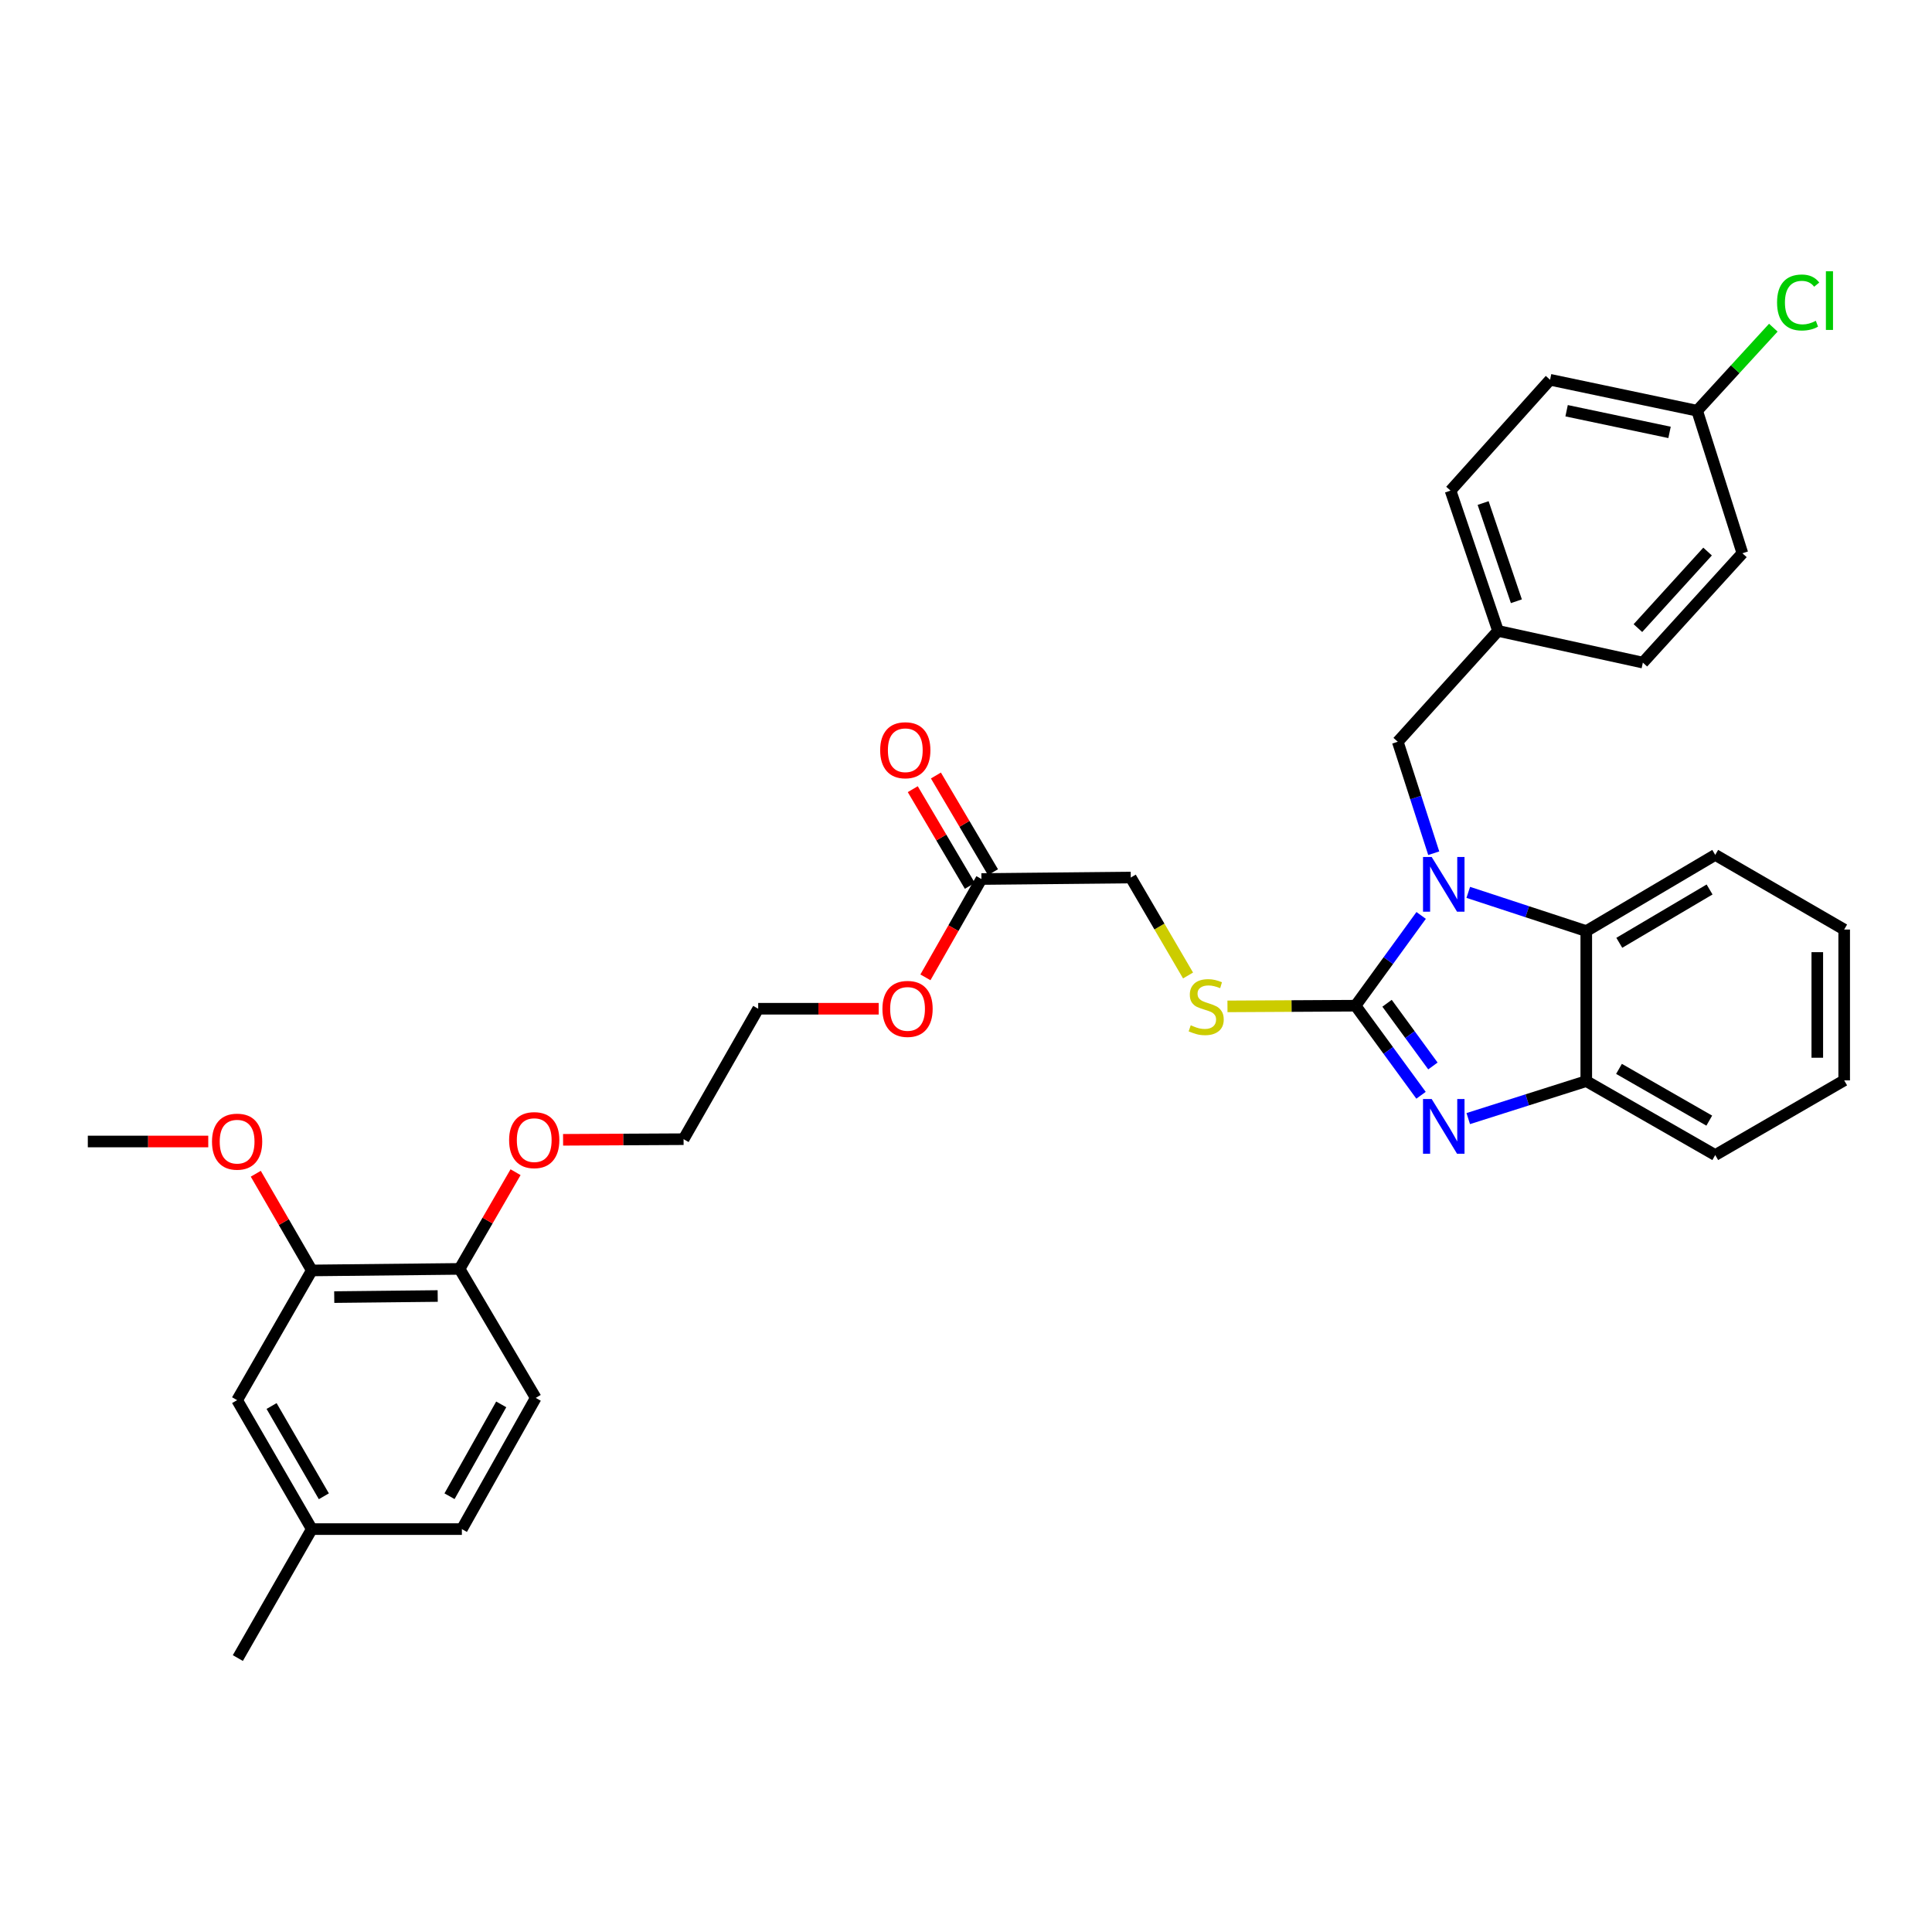 <?xml version='1.0' encoding='iso-8859-1'?>
<svg version='1.1' baseProfile='full'
              xmlns='http://www.w3.org/2000/svg'
                      xmlns:rdkit='http://www.rdkit.org/xml'
                      xmlns:xlink='http://www.w3.org/1999/xlink'
                  xml:space='preserve'
width='1000px' height='1000px' viewBox='0 0 1000 1000'>
<!-- END OF HEADER -->
<rect style='opacity:1.0;fill:#FFFFFF;stroke:none' width='1000' height='1000' x='0' y='0'> </rect>
<path class='bond-0' d='M 701.618,520.547 L 718.601,497.187' style='fill:none;fill-rule:evenodd;stroke:#000000;stroke-width:6px;stroke-linecap:butt;stroke-linejoin:miter;stroke-opacity:1' />
<path class='bond-0' d='M 718.601,497.187 L 735.585,473.827' style='fill:none;fill-rule:evenodd;stroke:#0000FF;stroke-width:6px;stroke-linecap:butt;stroke-linejoin:miter;stroke-opacity:1' />
<path class='bond-1' d='M 701.618,520.547 L 718.57,543.729' style='fill:none;fill-rule:evenodd;stroke:#000000;stroke-width:6px;stroke-linecap:butt;stroke-linejoin:miter;stroke-opacity:1' />
<path class='bond-1' d='M 718.57,543.729 L 735.522,566.911' style='fill:none;fill-rule:evenodd;stroke:#0000FF;stroke-width:6px;stroke-linecap:butt;stroke-linejoin:miter;stroke-opacity:1' />
<path class='bond-1' d='M 717.938,519.286 L 729.804,535.514' style='fill:none;fill-rule:evenodd;stroke:#000000;stroke-width:6px;stroke-linecap:butt;stroke-linejoin:miter;stroke-opacity:1' />
<path class='bond-1' d='M 729.804,535.514 L 741.671,551.741' style='fill:none;fill-rule:evenodd;stroke:#0000FF;stroke-width:6px;stroke-linecap:butt;stroke-linejoin:miter;stroke-opacity:1' />
<path class='bond-4' d='M 701.618,520.547 L 668.476,520.726' style='fill:none;fill-rule:evenodd;stroke:#000000;stroke-width:6px;stroke-linecap:butt;stroke-linejoin:miter;stroke-opacity:1' />
<path class='bond-4' d='M 668.476,520.726 L 635.334,520.905' style='fill:none;fill-rule:evenodd;stroke:#CCCC00;stroke-width:6px;stroke-linecap:butt;stroke-linejoin:miter;stroke-opacity:1' />
<path class='bond-2' d='M 759.972,461.885 L 790.512,471.906' style='fill:none;fill-rule:evenodd;stroke:#0000FF;stroke-width:6px;stroke-linecap:butt;stroke-linejoin:miter;stroke-opacity:1' />
<path class='bond-2' d='M 790.512,471.906 L 821.053,481.926' style='fill:none;fill-rule:evenodd;stroke:#000000;stroke-width:6px;stroke-linecap:butt;stroke-linejoin:miter;stroke-opacity:1' />
<path class='bond-5' d='M 742.097,441.626 L 732.791,412.779' style='fill:none;fill-rule:evenodd;stroke:#0000FF;stroke-width:6px;stroke-linecap:butt;stroke-linejoin:miter;stroke-opacity:1' />
<path class='bond-5' d='M 732.791,412.779 L 723.484,383.931' style='fill:none;fill-rule:evenodd;stroke:#000000;stroke-width:6px;stroke-linecap:butt;stroke-linejoin:miter;stroke-opacity:1' />
<path class='bond-3' d='M 759.966,578.981 L 790.509,569.283' style='fill:none;fill-rule:evenodd;stroke:#0000FF;stroke-width:6px;stroke-linecap:butt;stroke-linejoin:miter;stroke-opacity:1' />
<path class='bond-3' d='M 790.509,569.283 L 821.053,559.585' style='fill:none;fill-rule:evenodd;stroke:#000000;stroke-width:6px;stroke-linecap:butt;stroke-linejoin:miter;stroke-opacity:1' />
<path class='bond-25' d='M 821.053,481.926 L 887.803,442.493' style='fill:none;fill-rule:evenodd;stroke:#000000;stroke-width:6px;stroke-linecap:butt;stroke-linejoin:miter;stroke-opacity:1' />
<path class='bond-25' d='M 838.145,487.994 L 884.87,460.391' style='fill:none;fill-rule:evenodd;stroke:#000000;stroke-width:6px;stroke-linecap:butt;stroke-linejoin:miter;stroke-opacity:1' />
<path class='bond-33' d='M 821.053,481.926 L 821.053,559.585' style='fill:none;fill-rule:evenodd;stroke:#000000;stroke-width:6px;stroke-linecap:butt;stroke-linejoin:miter;stroke-opacity:1' />
<path class='bond-26' d='M 821.053,559.585 L 887.803,597.851' style='fill:none;fill-rule:evenodd;stroke:#000000;stroke-width:6px;stroke-linecap:butt;stroke-linejoin:miter;stroke-opacity:1' />
<path class='bond-26' d='M 837.988,553.251 L 884.713,580.037' style='fill:none;fill-rule:evenodd;stroke:#000000;stroke-width:6px;stroke-linecap:butt;stroke-linejoin:miter;stroke-opacity:1' />
<path class='bond-11' d='M 614.933,504.911 L 600.108,479.563' style='fill:none;fill-rule:evenodd;stroke:#CCCC00;stroke-width:6px;stroke-linecap:butt;stroke-linejoin:miter;stroke-opacity:1' />
<path class='bond-11' d='M 600.108,479.563 L 585.283,454.215' style='fill:none;fill-rule:evenodd;stroke:#000000;stroke-width:6px;stroke-linecap:butt;stroke-linejoin:miter;stroke-opacity:1' />
<path class='bond-13' d='M 723.484,383.931 L 775.381,326.56' style='fill:none;fill-rule:evenodd;stroke:#000000;stroke-width:6px;stroke-linecap:butt;stroke-linejoin:miter;stroke-opacity:1' />
<path class='bond-6' d='M 161.38,657.58 L 237.879,656.776' style='fill:none;fill-rule:evenodd;stroke:#000000;stroke-width:6px;stroke-linecap:butt;stroke-linejoin:miter;stroke-opacity:1' />
<path class='bond-6' d='M 173.001,671.376 L 226.551,670.813' style='fill:none;fill-rule:evenodd;stroke:#000000;stroke-width:6px;stroke-linecap:butt;stroke-linejoin:miter;stroke-opacity:1' />
<path class='bond-9' d='M 161.38,657.58 L 122.728,724.717' style='fill:none;fill-rule:evenodd;stroke:#000000;stroke-width:6px;stroke-linecap:butt;stroke-linejoin:miter;stroke-opacity:1' />
<path class='bond-17' d='M 161.38,657.58 L 146.886,632.553' style='fill:none;fill-rule:evenodd;stroke:#000000;stroke-width:6px;stroke-linecap:butt;stroke-linejoin:miter;stroke-opacity:1' />
<path class='bond-17' d='M 146.886,632.553 L 132.392,607.526' style='fill:none;fill-rule:evenodd;stroke:#FF0000;stroke-width:6px;stroke-linecap:butt;stroke-linejoin:miter;stroke-opacity:1' />
<path class='bond-7' d='M 507.979,454.98 L 585.283,454.215' style='fill:none;fill-rule:evenodd;stroke:#000000;stroke-width:6px;stroke-linecap:butt;stroke-linejoin:miter;stroke-opacity:1' />
<path class='bond-10' d='M 513.972,451.442 L 499.2,426.42' style='fill:none;fill-rule:evenodd;stroke:#000000;stroke-width:6px;stroke-linecap:butt;stroke-linejoin:miter;stroke-opacity:1' />
<path class='bond-10' d='M 499.2,426.42 L 484.427,401.398' style='fill:none;fill-rule:evenodd;stroke:#FF0000;stroke-width:6px;stroke-linecap:butt;stroke-linejoin:miter;stroke-opacity:1' />
<path class='bond-10' d='M 501.987,458.518 L 487.215,433.495' style='fill:none;fill-rule:evenodd;stroke:#000000;stroke-width:6px;stroke-linecap:butt;stroke-linejoin:miter;stroke-opacity:1' />
<path class='bond-10' d='M 487.215,433.495 L 472.443,408.473' style='fill:none;fill-rule:evenodd;stroke:#FF0000;stroke-width:6px;stroke-linecap:butt;stroke-linejoin:miter;stroke-opacity:1' />
<path class='bond-18' d='M 507.979,454.98 L 493.489,480.426' style='fill:none;fill-rule:evenodd;stroke:#000000;stroke-width:6px;stroke-linecap:butt;stroke-linejoin:miter;stroke-opacity:1' />
<path class='bond-18' d='M 493.489,480.426 L 478.999,505.873' style='fill:none;fill-rule:evenodd;stroke:#FF0000;stroke-width:6px;stroke-linecap:butt;stroke-linejoin:miter;stroke-opacity:1' />
<path class='bond-8' d='M 237.879,656.776 L 252.367,631.753' style='fill:none;fill-rule:evenodd;stroke:#000000;stroke-width:6px;stroke-linecap:butt;stroke-linejoin:miter;stroke-opacity:1' />
<path class='bond-8' d='M 252.367,631.753 L 266.854,606.729' style='fill:none;fill-rule:evenodd;stroke:#FF0000;stroke-width:6px;stroke-linecap:butt;stroke-linejoin:miter;stroke-opacity:1' />
<path class='bond-12' d='M 237.879,656.776 L 277.297,723.549' style='fill:none;fill-rule:evenodd;stroke:#000000;stroke-width:6px;stroke-linecap:butt;stroke-linejoin:miter;stroke-opacity:1' />
<path class='bond-36' d='M 122.728,724.717 L 161.38,791.459' style='fill:none;fill-rule:evenodd;stroke:#000000;stroke-width:6px;stroke-linecap:butt;stroke-linejoin:miter;stroke-opacity:1' />
<path class='bond-36' d='M 140.569,727.753 L 167.625,774.473' style='fill:none;fill-rule:evenodd;stroke:#000000;stroke-width:6px;stroke-linecap:butt;stroke-linejoin:miter;stroke-opacity:1' />
<path class='bond-16' d='M 277.297,723.549 L 239.062,791.459' style='fill:none;fill-rule:evenodd;stroke:#000000;stroke-width:6px;stroke-linecap:butt;stroke-linejoin:miter;stroke-opacity:1' />
<path class='bond-16' d='M 259.434,726.907 L 232.67,774.444' style='fill:none;fill-rule:evenodd;stroke:#000000;stroke-width:6px;stroke-linecap:butt;stroke-linejoin:miter;stroke-opacity:1' />
<path class='bond-20' d='M 775.381,326.56 L 850.342,342.967' style='fill:none;fill-rule:evenodd;stroke:#000000;stroke-width:6px;stroke-linecap:butt;stroke-linejoin:miter;stroke-opacity:1' />
<path class='bond-21' d='M 775.381,326.56 L 750.793,253.942' style='fill:none;fill-rule:evenodd;stroke:#000000;stroke-width:6px;stroke-linecap:butt;stroke-linejoin:miter;stroke-opacity:1' />
<path class='bond-21' d='M 784.875,311.204 L 767.664,260.371' style='fill:none;fill-rule:evenodd;stroke:#000000;stroke-width:6px;stroke-linecap:butt;stroke-linejoin:miter;stroke-opacity:1' />
<path class='bond-14' d='M 161.38,791.459 L 239.062,791.459' style='fill:none;fill-rule:evenodd;stroke:#000000;stroke-width:6px;stroke-linecap:butt;stroke-linejoin:miter;stroke-opacity:1' />
<path class='bond-29' d='M 161.38,791.459 L 123.106,858.209' style='fill:none;fill-rule:evenodd;stroke:#000000;stroke-width:6px;stroke-linecap:butt;stroke-linejoin:miter;stroke-opacity:1' />
<path class='bond-15' d='M 878.44,212.591 L 802.319,196.571' style='fill:none;fill-rule:evenodd;stroke:#000000;stroke-width:6px;stroke-linecap:butt;stroke-linejoin:miter;stroke-opacity:1' />
<path class='bond-15' d='M 864.155,223.807 L 810.871,212.593' style='fill:none;fill-rule:evenodd;stroke:#000000;stroke-width:6px;stroke-linecap:butt;stroke-linejoin:miter;stroke-opacity:1' />
<path class='bond-19' d='M 878.44,212.591 L 898.155,191.098' style='fill:none;fill-rule:evenodd;stroke:#000000;stroke-width:6px;stroke-linecap:butt;stroke-linejoin:miter;stroke-opacity:1' />
<path class='bond-19' d='M 898.155,191.098 L 917.87,169.605' style='fill:none;fill-rule:evenodd;stroke:#00CC00;stroke-width:6px;stroke-linecap:butt;stroke-linejoin:miter;stroke-opacity:1' />
<path class='bond-35' d='M 878.44,212.591 L 901.86,286.362' style='fill:none;fill-rule:evenodd;stroke:#000000;stroke-width:6px;stroke-linecap:butt;stroke-linejoin:miter;stroke-opacity:1' />
<path class='bond-30' d='M 107.796,590.838 L 76.625,590.838' style='fill:none;fill-rule:evenodd;stroke:#FF0000;stroke-width:6px;stroke-linecap:butt;stroke-linejoin:miter;stroke-opacity:1' />
<path class='bond-30' d='M 76.625,590.838 L 45.455,590.838' style='fill:none;fill-rule:evenodd;stroke:#000000;stroke-width:6px;stroke-linecap:butt;stroke-linejoin:miter;stroke-opacity:1' />
<path class='bond-27' d='M 454.812,522.124 L 423.627,522.124' style='fill:none;fill-rule:evenodd;stroke:#FF0000;stroke-width:6px;stroke-linecap:butt;stroke-linejoin:miter;stroke-opacity:1' />
<path class='bond-27' d='M 423.627,522.124 L 392.441,522.124' style='fill:none;fill-rule:evenodd;stroke:#000000;stroke-width:6px;stroke-linecap:butt;stroke-linejoin:miter;stroke-opacity:1' />
<path class='bond-23' d='M 850.342,342.967 L 901.86,286.362' style='fill:none;fill-rule:evenodd;stroke:#000000;stroke-width:6px;stroke-linecap:butt;stroke-linejoin:miter;stroke-opacity:1' />
<path class='bond-23' d='M 847.777,325.109 L 883.839,285.485' style='fill:none;fill-rule:evenodd;stroke:#000000;stroke-width:6px;stroke-linecap:butt;stroke-linejoin:miter;stroke-opacity:1' />
<path class='bond-22' d='M 750.793,253.942 L 802.319,196.571' style='fill:none;fill-rule:evenodd;stroke:#000000;stroke-width:6px;stroke-linecap:butt;stroke-linejoin:miter;stroke-opacity:1' />
<path class='bond-24' d='M 291.449,589.964 L 322.634,589.802' style='fill:none;fill-rule:evenodd;stroke:#FF0000;stroke-width:6px;stroke-linecap:butt;stroke-linejoin:miter;stroke-opacity:1' />
<path class='bond-24' d='M 322.634,589.802 L 353.82,589.64' style='fill:none;fill-rule:evenodd;stroke:#000000;stroke-width:6px;stroke-linecap:butt;stroke-linejoin:miter;stroke-opacity:1' />
<path class='bond-31' d='M 887.803,442.493 L 954.545,481.129' style='fill:none;fill-rule:evenodd;stroke:#000000;stroke-width:6px;stroke-linecap:butt;stroke-linejoin:miter;stroke-opacity:1' />
<path class='bond-32' d='M 887.803,597.851 L 954.545,559.199' style='fill:none;fill-rule:evenodd;stroke:#000000;stroke-width:6px;stroke-linecap:butt;stroke-linejoin:miter;stroke-opacity:1' />
<path class='bond-28' d='M 392.441,522.124 L 353.82,589.64' style='fill:none;fill-rule:evenodd;stroke:#000000;stroke-width:6px;stroke-linecap:butt;stroke-linejoin:miter;stroke-opacity:1' />
<path class='bond-34' d='M 954.545,481.129 L 954.545,559.199' style='fill:none;fill-rule:evenodd;stroke:#000000;stroke-width:6px;stroke-linecap:butt;stroke-linejoin:miter;stroke-opacity:1' />
<path class='bond-34' d='M 940.628,492.84 L 940.628,547.488' style='fill:none;fill-rule:evenodd;stroke:#000000;stroke-width:6px;stroke-linecap:butt;stroke-linejoin:miter;stroke-opacity:1' />
<path  class='atom-1' d='M 741.031 443.565
L 750.311 458.565
Q 751.231 460.045, 752.711 462.725
Q 754.191 465.405, 754.271 465.565
L 754.271 443.565
L 758.031 443.565
L 758.031 471.885
L 754.151 471.885
L 744.191 455.485
Q 743.031 453.565, 741.791 451.365
Q 740.591 449.165, 740.231 448.485
L 740.231 471.885
L 736.551 471.885
L 736.551 443.565
L 741.031 443.565
' fill='#0000FF'/>
<path  class='atom-2' d='M 741.031 568.846
L 750.311 583.846
Q 751.231 585.326, 752.711 588.006
Q 754.191 590.686, 754.271 590.846
L 754.271 568.846
L 758.031 568.846
L 758.031 597.166
L 754.151 597.166
L 744.191 580.766
Q 743.031 578.846, 741.791 576.646
Q 740.591 574.446, 740.231 573.766
L 740.231 597.166
L 736.551 597.166
L 736.551 568.846
L 741.031 568.846
' fill='#0000FF'/>
<path  class='atom-5' d='M 616.322 530.684
Q 616.642 530.804, 617.962 531.364
Q 619.282 531.924, 620.722 532.284
Q 622.202 532.604, 623.642 532.604
Q 626.322 532.604, 627.882 531.324
Q 629.442 530.004, 629.442 527.724
Q 629.442 526.164, 628.642 525.204
Q 627.882 524.244, 626.682 523.724
Q 625.482 523.204, 623.482 522.604
Q 620.962 521.844, 619.442 521.124
Q 617.962 520.404, 616.882 518.884
Q 615.842 517.364, 615.842 514.804
Q 615.842 511.244, 618.242 509.044
Q 620.682 506.844, 625.482 506.844
Q 628.762 506.844, 632.482 508.404
L 631.562 511.484
Q 628.162 510.084, 625.602 510.084
Q 622.842 510.084, 621.322 511.244
Q 619.802 512.364, 619.842 514.324
Q 619.842 515.844, 620.602 516.764
Q 621.402 517.684, 622.522 518.204
Q 623.682 518.724, 625.602 519.324
Q 628.162 520.124, 629.682 520.924
Q 631.202 521.724, 632.282 523.364
Q 633.402 524.964, 633.402 527.724
Q 633.402 531.644, 630.762 533.764
Q 628.162 535.844, 623.802 535.844
Q 621.282 535.844, 619.362 535.284
Q 617.482 534.764, 615.242 533.844
L 616.322 530.684
' fill='#CCCC00'/>
<path  class='atom-11' d='M 455.577 388.318
Q 455.577 381.518, 458.937 377.718
Q 462.297 373.918, 468.577 373.918
Q 474.857 373.918, 478.217 377.718
Q 481.577 381.518, 481.577 388.318
Q 481.577 395.198, 478.177 399.118
Q 474.777 402.998, 468.577 402.998
Q 462.337 402.998, 458.937 399.118
Q 455.577 395.238, 455.577 388.318
M 468.577 399.798
Q 472.897 399.798, 475.217 396.918
Q 477.577 393.998, 477.577 388.318
Q 477.577 382.758, 475.217 379.958
Q 472.897 377.118, 468.577 377.118
Q 464.257 377.118, 461.897 379.918
Q 459.577 382.718, 459.577 388.318
Q 459.577 394.038, 461.897 396.918
Q 464.257 399.798, 468.577 399.798
' fill='#FF0000'/>
<path  class='atom-18' d='M 109.728 590.918
Q 109.728 584.118, 113.088 580.318
Q 116.448 576.518, 122.728 576.518
Q 129.008 576.518, 132.368 580.318
Q 135.728 584.118, 135.728 590.918
Q 135.728 597.798, 132.328 601.718
Q 128.928 605.598, 122.728 605.598
Q 116.488 605.598, 113.088 601.718
Q 109.728 597.838, 109.728 590.918
M 122.728 602.398
Q 127.048 602.398, 129.368 599.518
Q 131.728 596.598, 131.728 590.918
Q 131.728 585.358, 129.368 582.558
Q 127.048 579.718, 122.728 579.718
Q 118.408 579.718, 116.048 582.518
Q 113.728 585.318, 113.728 590.918
Q 113.728 596.638, 116.048 599.518
Q 118.408 602.398, 122.728 602.398
' fill='#FF0000'/>
<path  class='atom-19' d='M 456.745 522.204
Q 456.745 515.404, 460.105 511.604
Q 463.465 507.804, 469.745 507.804
Q 476.025 507.804, 479.385 511.604
Q 482.745 515.404, 482.745 522.204
Q 482.745 529.084, 479.345 533.004
Q 475.945 536.884, 469.745 536.884
Q 463.505 536.884, 460.105 533.004
Q 456.745 529.124, 456.745 522.204
M 469.745 533.684
Q 474.065 533.684, 476.385 530.804
Q 478.745 527.884, 478.745 522.204
Q 478.745 516.644, 476.385 513.844
Q 474.065 511.004, 469.745 511.004
Q 465.425 511.004, 463.065 513.804
Q 460.745 516.604, 460.745 522.204
Q 460.745 527.924, 463.065 530.804
Q 465.425 533.684, 469.745 533.684
' fill='#FF0000'/>
<path  class='atom-20' d='M 919.803 156.571
Q 919.803 149.531, 923.083 145.851
Q 926.403 142.131, 932.683 142.131
Q 938.523 142.131, 941.643 146.251
L 939.003 148.411
Q 936.723 145.411, 932.683 145.411
Q 928.403 145.411, 926.123 148.291
Q 923.883 151.131, 923.883 156.571
Q 923.883 162.171, 926.203 165.051
Q 928.563 167.931, 933.123 167.931
Q 936.243 167.931, 939.883 166.051
L 941.003 169.051
Q 939.523 170.011, 937.283 170.571
Q 935.043 171.131, 932.563 171.131
Q 926.403 171.131, 923.083 167.371
Q 919.803 163.611, 919.803 156.571
' fill='#00CC00'/>
<path  class='atom-20' d='M 945.083 140.411
L 948.763 140.411
L 948.763 170.771
L 945.083 170.771
L 945.083 140.411
' fill='#00CC00'/>
<path  class='atom-25' d='M 263.516 590.122
Q 263.516 583.322, 266.876 579.522
Q 270.236 575.722, 276.516 575.722
Q 282.796 575.722, 286.156 579.522
Q 289.516 583.322, 289.516 590.122
Q 289.516 597.002, 286.116 600.922
Q 282.716 604.802, 276.516 604.802
Q 270.276 604.802, 266.876 600.922
Q 263.516 597.042, 263.516 590.122
M 276.516 601.602
Q 280.836 601.602, 283.156 598.722
Q 285.516 595.802, 285.516 590.122
Q 285.516 584.562, 283.156 581.762
Q 280.836 578.922, 276.516 578.922
Q 272.196 578.922, 269.836 581.722
Q 267.516 584.522, 267.516 590.122
Q 267.516 595.842, 269.836 598.722
Q 272.196 601.602, 276.516 601.602
' fill='#FF0000'/>
</svg>
